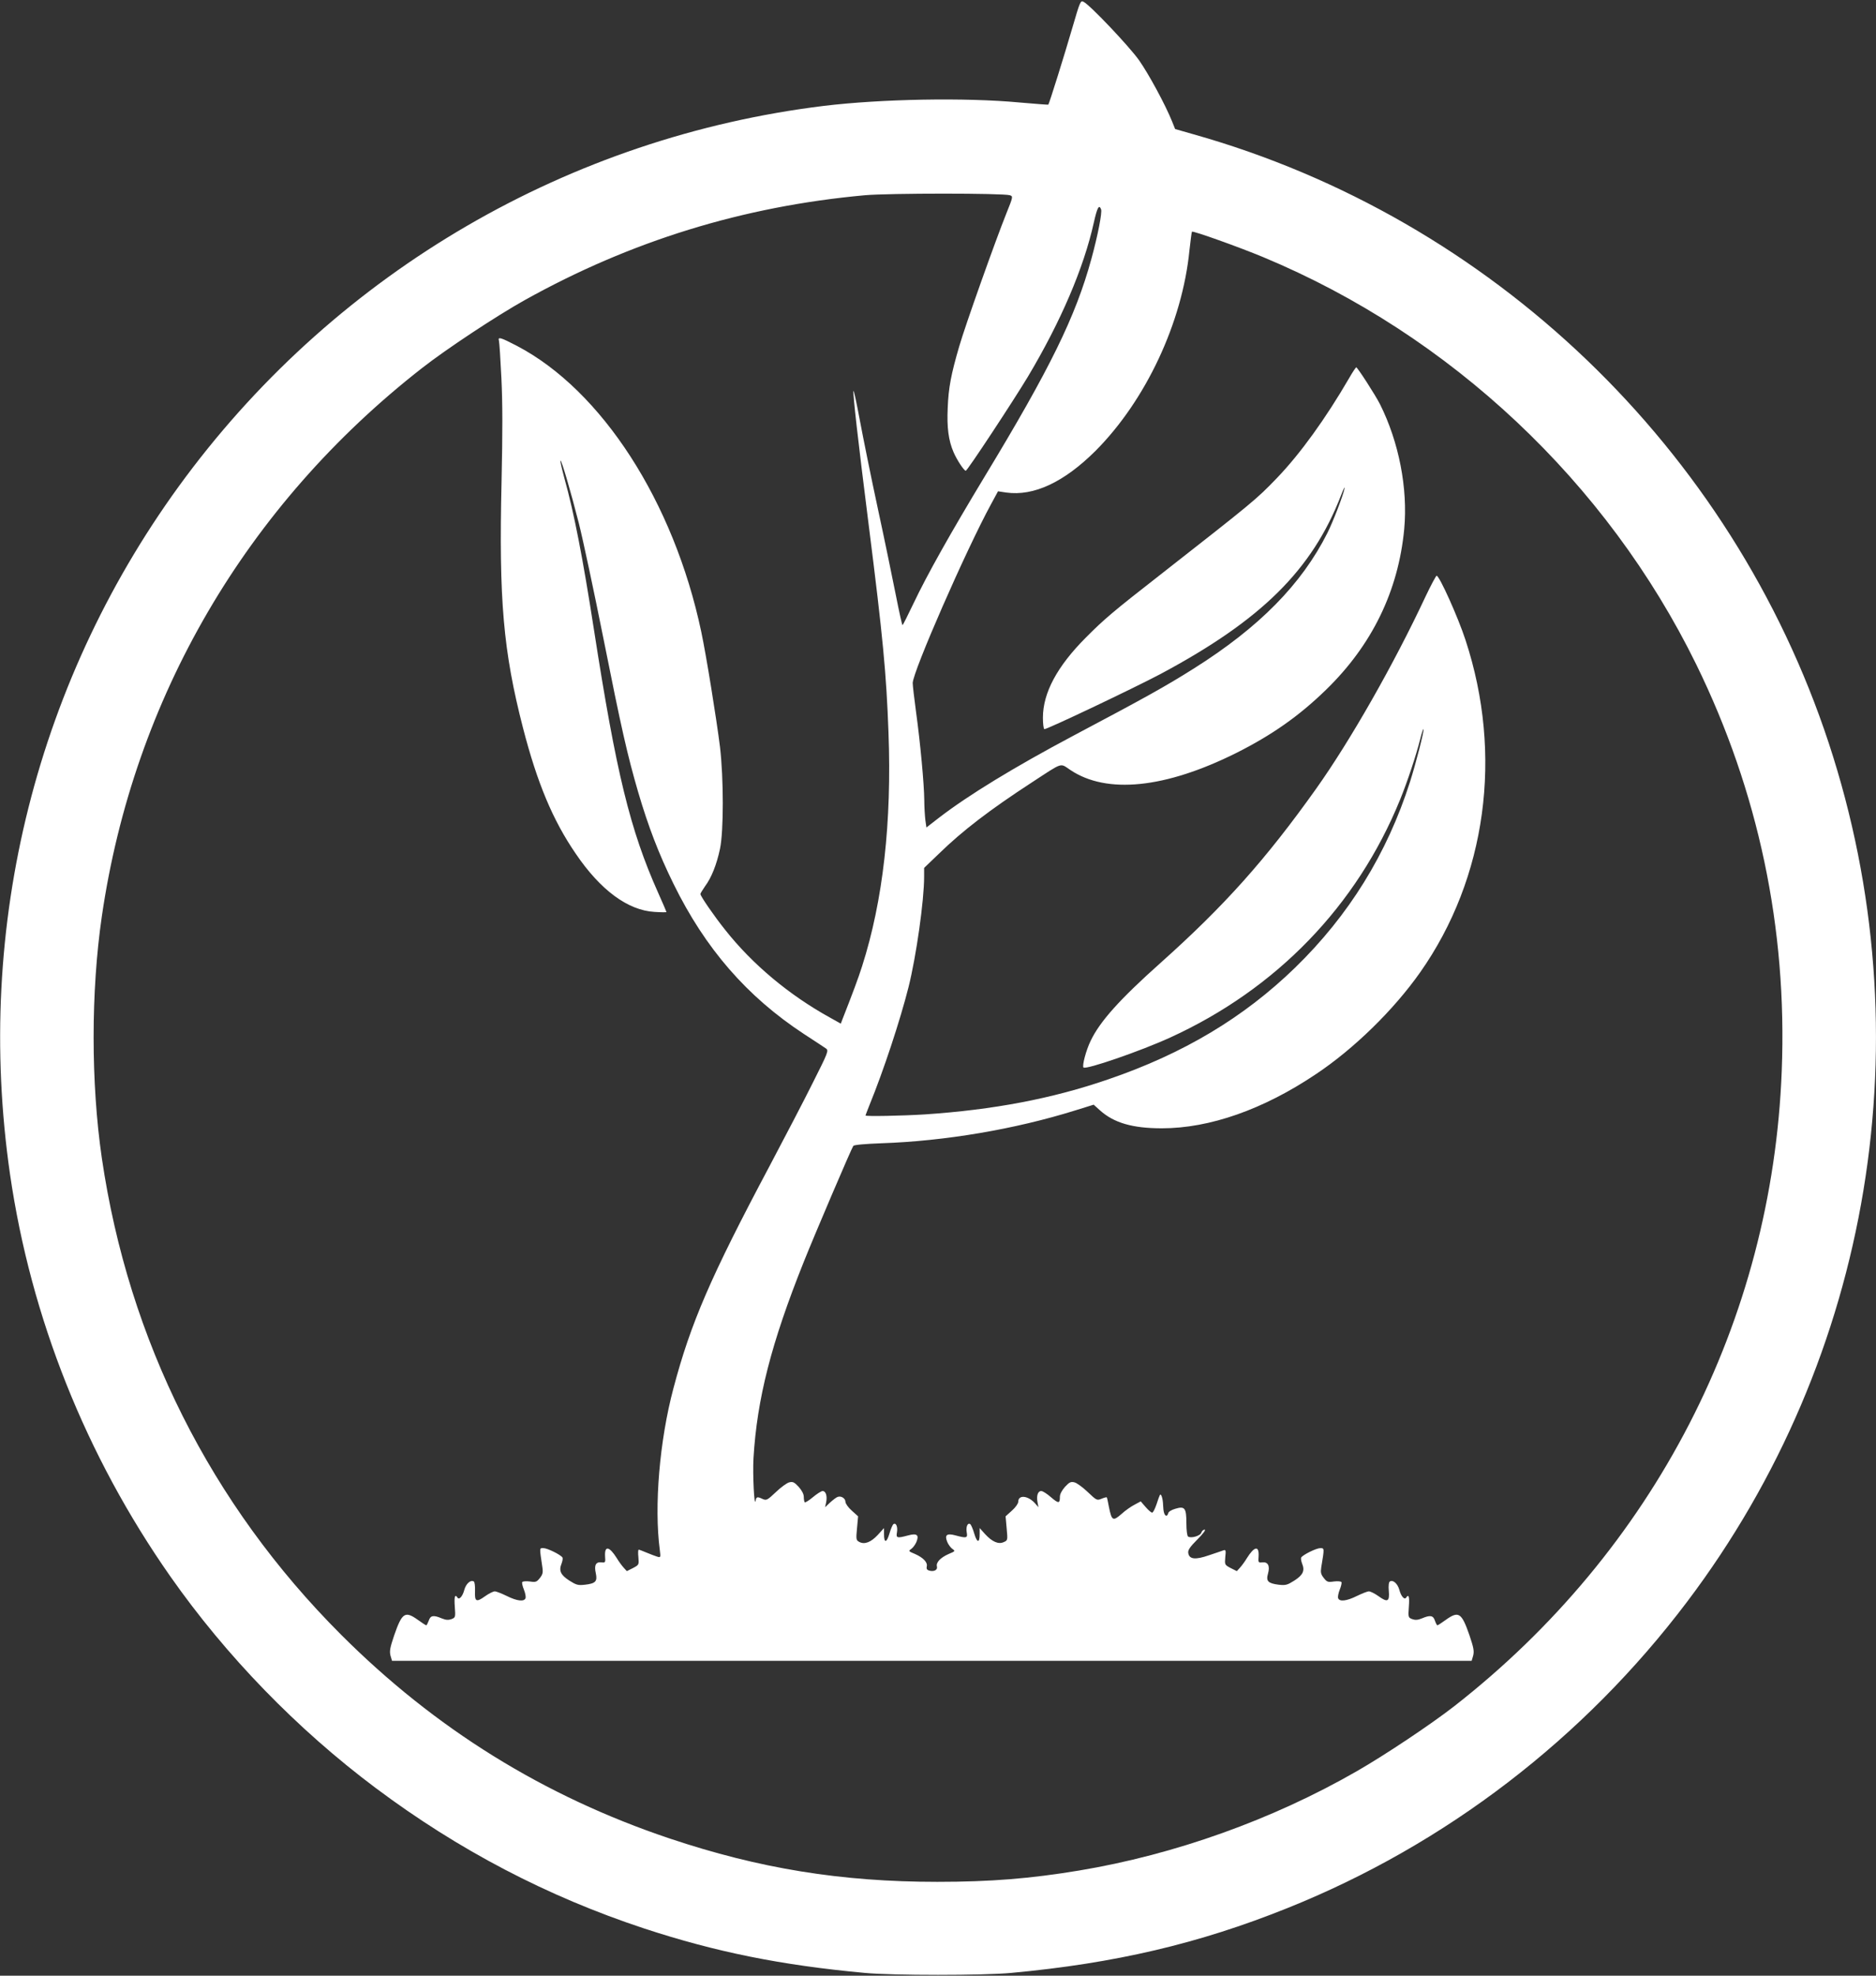 <?xml version="1.0" standalone="no"?>
<!DOCTYPE svg PUBLIC "-//W3C//DTD SVG 20010904//EN"
 "http://www.w3.org/TR/2001/REC-SVG-20010904/DTD/svg10.dtd">
<svg version="1.0" xmlns="http://www.w3.org/2000/svg"
 width="1216pt" height="1280pt" viewBox="0 0 1216 1280"
 preserveAspectRatio="xMidYMid meet">
<rect x="0" y="0" width="1216" height="1280" fill="#333333" stroke="none"/>
<g transform="translate(0,1280) scale(0.1,-0.1)"
fill="#ffffff" stroke="none">
<path d="M6950 12617 c-50 -172 -149 -489 -155 -495 -1 -1 -85 5 -186 14 -352
33 -896 23 -1269 -22 -1648 -202 -3141 -1069 -4137 -2405 -964 -1294 -1371
-2906 -1138 -4517 135 -929 491 -1823 1039 -2605 361 -515 822 -990 1331
-1371 537 -402 1113 -703 1740 -910 466 -153 888 -238 1430 -288 183 -17 767
-17 950 0 671 62 1215 189 1790 420 1025 411 1921 1098 2591 1985 1199 1587
1542 3667 918 5562 -629 1910 -2185 3400 -4118 3945 l-119 34 -20 50 c-45 111
-151 306 -214 396 -65 91 -315 355 -359 378 -20 11 -23 4 -74 -171z m-404
-1082 c21 -7 21 -9 -23 -118 -71 -177 -268 -730 -306 -863 -52 -178 -69 -266
-74 -396 -6 -127 5 -212 38 -288 22 -51 68 -120 79 -120 10 0 306 449 403 610
212 355 362 704 427 998 22 98 34 120 47 86 8 -20 -21 -169 -63 -322 -102
-373 -268 -711 -693 -1412 -218 -361 -372 -634 -461 -822 -36 -76 -67 -137
-70 -138 -3 0 -22 87 -43 193 -21 105 -73 359 -117 562 -44 204 -96 462 -117
574 -21 112 -39 197 -41 188 -4 -21 28 -309 98 -862 94 -742 115 -968 129
-1348 22 -583 -35 -1092 -171 -1517 -25 -79 -62 -177 -129 -348 l-9 -24 -68
38 c-265 146 -504 345 -681 569 -70 87 -161 219 -161 233 0 4 14 27 30 50 41
55 75 139 97 243 24 114 24 453 0 659 -23 184 -88 588 -122 749 -178 840 -644
1562 -1194 1850 -106 55 -125 61 -117 34 3 -10 10 -119 16 -243 8 -163 8 -350
1 -670 -18 -767 11 -1099 139 -1596 92 -356 193 -598 342 -815 160 -236 338
-367 510 -377 43 -3 78 -3 78 -1 0 2 -24 58 -54 125 -182 407 -272 777 -416
1704 -72 463 -128 754 -192 983 -16 60 -28 111 -25 113 6 6 65 -194 119 -406
27 -107 98 -440 158 -740 118 -592 157 -763 226 -1000 66 -225 134 -402 229
-595 206 -420 476 -731 846 -974 68 -44 133 -87 143 -94 18 -13 15 -23 -86
-223 -57 -115 -184 -357 -280 -539 -383 -720 -511 -1017 -623 -1440 -90 -338
-126 -764 -88 -1049 6 -47 5 -48 -18 -41 -13 4 -44 16 -68 26 -24 10 -47 19
-51 19 -4 0 -5 -22 -2 -49 4 -49 4 -49 -35 -70 l-40 -20 -20 22 c-11 12 -32
40 -45 62 -49 78 -80 83 -76 12 3 -40 2 -42 -24 -39 -36 4 -48 -19 -36 -71 11
-52 -1 -66 -70 -74 -46 -5 -56 -2 -102 27 -56 36 -69 64 -50 110 6 16 9 33 6
39 -11 18 -98 61 -123 61 -27 0 -27 8 -8 -120 6 -38 3 -50 -16 -74 -20 -25
-26 -28 -65 -22 -24 3 -46 1 -49 -4 -3 -5 2 -27 11 -49 9 -23 14 -48 10 -56
-9 -23 -55 -18 -121 15 -33 16 -68 30 -78 30 -10 0 -38 -14 -62 -31 -58 -42
-69 -36 -66 33 1 31 -2 59 -8 62 -20 13 -50 -14 -61 -53 -11 -43 -34 -69 -45
-51 -16 25 -22 5 -17 -60 5 -68 4 -70 -22 -80 -20 -7 -36 -6 -63 5 -54 23 -73
19 -84 -15 -6 -16 -13 -30 -16 -30 -3 0 -28 16 -54 35 -84 60 -103 47 -154
-100 -27 -80 -31 -102 -24 -131 l10 -34 3499 0 3499 0 10 34 c7 29 3 51 -24
131 -51 147 -70 160 -154 100 -26 -19 -51 -35 -54 -35 -3 0 -10 13 -16 30 -11
34 -30 38 -84 15 -27 -11 -43 -12 -63 -5 -26 10 -27 12 -22 80 5 65 -1 85 -17
60 -11 -18 -34 8 -45 51 -11 39 -41 66 -61 53 -7 -4 -10 -28 -7 -61 6 -69 -8
-77 -67 -34 -24 17 -52 31 -62 31 -10 0 -45 -14 -78 -30 -66 -33 -112 -38
-121 -15 -4 8 1 33 10 56 9 22 14 44 11 49 -3 5 -25 7 -49 4 -39 -6 -45 -3
-65 22 -19 24 -22 36 -17 69 21 126 21 125 -6 125 -26 0 -113 -43 -124 -61 -3
-6 0 -23 6 -39 19 -46 6 -74 -50 -110 -46 -29 -56 -32 -102 -27 -69 9 -83 23
-69 72 14 50 0 77 -37 73 -26 -3 -27 -1 -24 39 4 71 -27 66 -76 -12 -13 -22
-34 -50 -45 -62 l-20 -22 -40 20 c-39 21 -39 21 -35 71 5 42 3 49 -11 44 -9
-3 -51 -18 -94 -32 -89 -31 -129 -27 -135 15 -3 18 11 39 59 87 39 39 57 64
47 64 -8 0 -18 -9 -21 -19 -5 -21 -66 -39 -86 -26 -6 3 -11 40 -11 85 0 100
-10 114 -72 95 -25 -7 -44 -19 -46 -29 -2 -9 -7 -16 -12 -16 -12 0 -20 27 -21
68 -1 42 -13 80 -21 66 -3 -5 -13 -33 -22 -61 -10 -29 -22 -53 -28 -53 -6 0
-25 16 -42 36 l-32 37 -39 -21 c-22 -11 -61 -38 -86 -61 -55 -48 -63 -44 -81
45 -6 32 -12 61 -14 63 -2 2 -17 -2 -34 -9 -30 -12 -32 -11 -89 43 -32 31 -71
59 -86 63 -24 6 -33 2 -62 -29 -21 -24 -33 -47 -33 -65 0 -44 -9 -44 -58 -2
-25 22 -53 40 -63 40 -22 0 -32 -31 -24 -73 l6 -32 -20 23 c-46 53 -111 60
-111 12 0 -11 -18 -37 -41 -57 l-41 -37 7 -78 c7 -76 7 -78 -19 -89 -34 -16
-75 2 -121 52 l-35 39 0 -39 c0 -60 -17 -58 -35 3 -9 31 -21 59 -27 62 -16 10
-28 -18 -22 -53 7 -38 0 -40 -71 -21 -58 16 -74 4 -55 -42 7 -17 22 -37 33
-45 20 -14 19 -15 -24 -33 -54 -24 -83 -55 -76 -81 6 -23 -21 -36 -52 -26 -13
4 -17 12 -14 26 7 26 -22 57 -76 81 -43 18 -44 19 -24 33 11 8 26 28 33 45 19
46 3 58 -55 42 -71 -19 -78 -17 -71 21 6 35 -6 63 -22 53 -6 -3 -18 -31 -27
-62 -18 -61 -35 -63 -35 -4 l0 40 -41 -45 c-44 -47 -85 -63 -119 -45 -21 11
-22 17 -15 89 l7 77 -41 37 c-23 20 -41 46 -41 57 0 22 -27 40 -50 32 -8 -2
-30 -19 -49 -36 l-33 -31 7 32 c8 41 -2 73 -23 73 -8 0 -37 -18 -63 -40 -25
-21 -49 -36 -53 -33 -3 4 -6 19 -6 35 0 18 -12 41 -33 65 -29 31 -38 35 -62
29 -15 -4 -54 -32 -86 -63 -55 -52 -61 -55 -85 -45 -35 17 -42 15 -46 -10 -9
-52 -20 172 -14 275 23 385 115 745 326 1272 71 178 310 737 321 751 6 7 75
13 181 17 414 14 867 91 1258 213 l119 37 40 -36 c91 -82 212 -117 402 -117
310 0 658 122 999 351 246 164 503 415 675 659 430 611 539 1410 294 2154 -48
147 -169 416 -187 416 -4 0 -37 -61 -72 -135 -205 -438 -487 -933 -709 -1245
-326 -458 -593 -757 -1006 -1126 -268 -239 -396 -382 -456 -508 -30 -62 -56
-162 -46 -172 15 -16 372 107 562 194 688 314 1210 853 1490 1541 47 115 104
287 131 394 9 37 19 66 21 63 6 -6 -50 -224 -88 -343 -148 -463 -396 -864
-745 -1203 -332 -322 -722 -556 -1211 -723 -363 -125 -743 -197 -1188 -227
-143 -9 -385 -14 -385 -7 0 2 12 32 26 68 90 220 198 546 253 764 50 200 101
560 101 715 l0 57 98 94 c151 147 327 282 602 461 204 133 179 125 247 80 236
-159 616 -120 1077 110 229 115 405 238 580 408 299 290 470 641 508 1043 24
262 -34 562 -157 808 -31 61 -146 239 -154 239 -3 0 -24 -31 -45 -68 -154
-265 -319 -493 -470 -650 -134 -139 -149 -151 -757 -627 -299 -233 -363 -287
-479 -404 -188 -188 -280 -360 -280 -521 0 -38 4 -71 9 -74 9 -6 581 266 751
356 656 350 985 675 1172 1158 16 41 26 62 23 45 -10 -48 -74 -214 -111 -288
-167 -332 -442 -611 -864 -877 -187 -118 -321 -192 -780 -435 -384 -204 -683
-386 -875 -534 l-80 -62 -7 48 c-3 26 -7 84 -7 128 -1 107 -26 374 -53 570
-12 88 -22 174 -22 190 2 76 345 860 508 1159 l45 83 53 -8 c179 -25 375 67
579 270 326 327 563 832 609 1301 7 63 14 117 16 119 6 7 301 -98 462 -165
1214 -505 2228 -1458 2807 -2639 403 -823 590 -1710 554 -2632 -62 -1622 -828
-3107 -2124 -4118 -149 -116 -447 -315 -630 -420 -546 -314 -1181 -541 -1802
-644 -315 -52 -570 -73 -918 -73 -622 0 -1153 86 -1735 281 -816 274 -1520
711 -2130 1321 -844 844 -1377 1906 -1550 3087 -71 487 -71 1079 0 1566 206
1414 936 2663 2075 3552 157 123 484 339 665 440 689 384 1416 608 2205 680
155 14 897 14 941 0z"/>
</g>
</svg>

